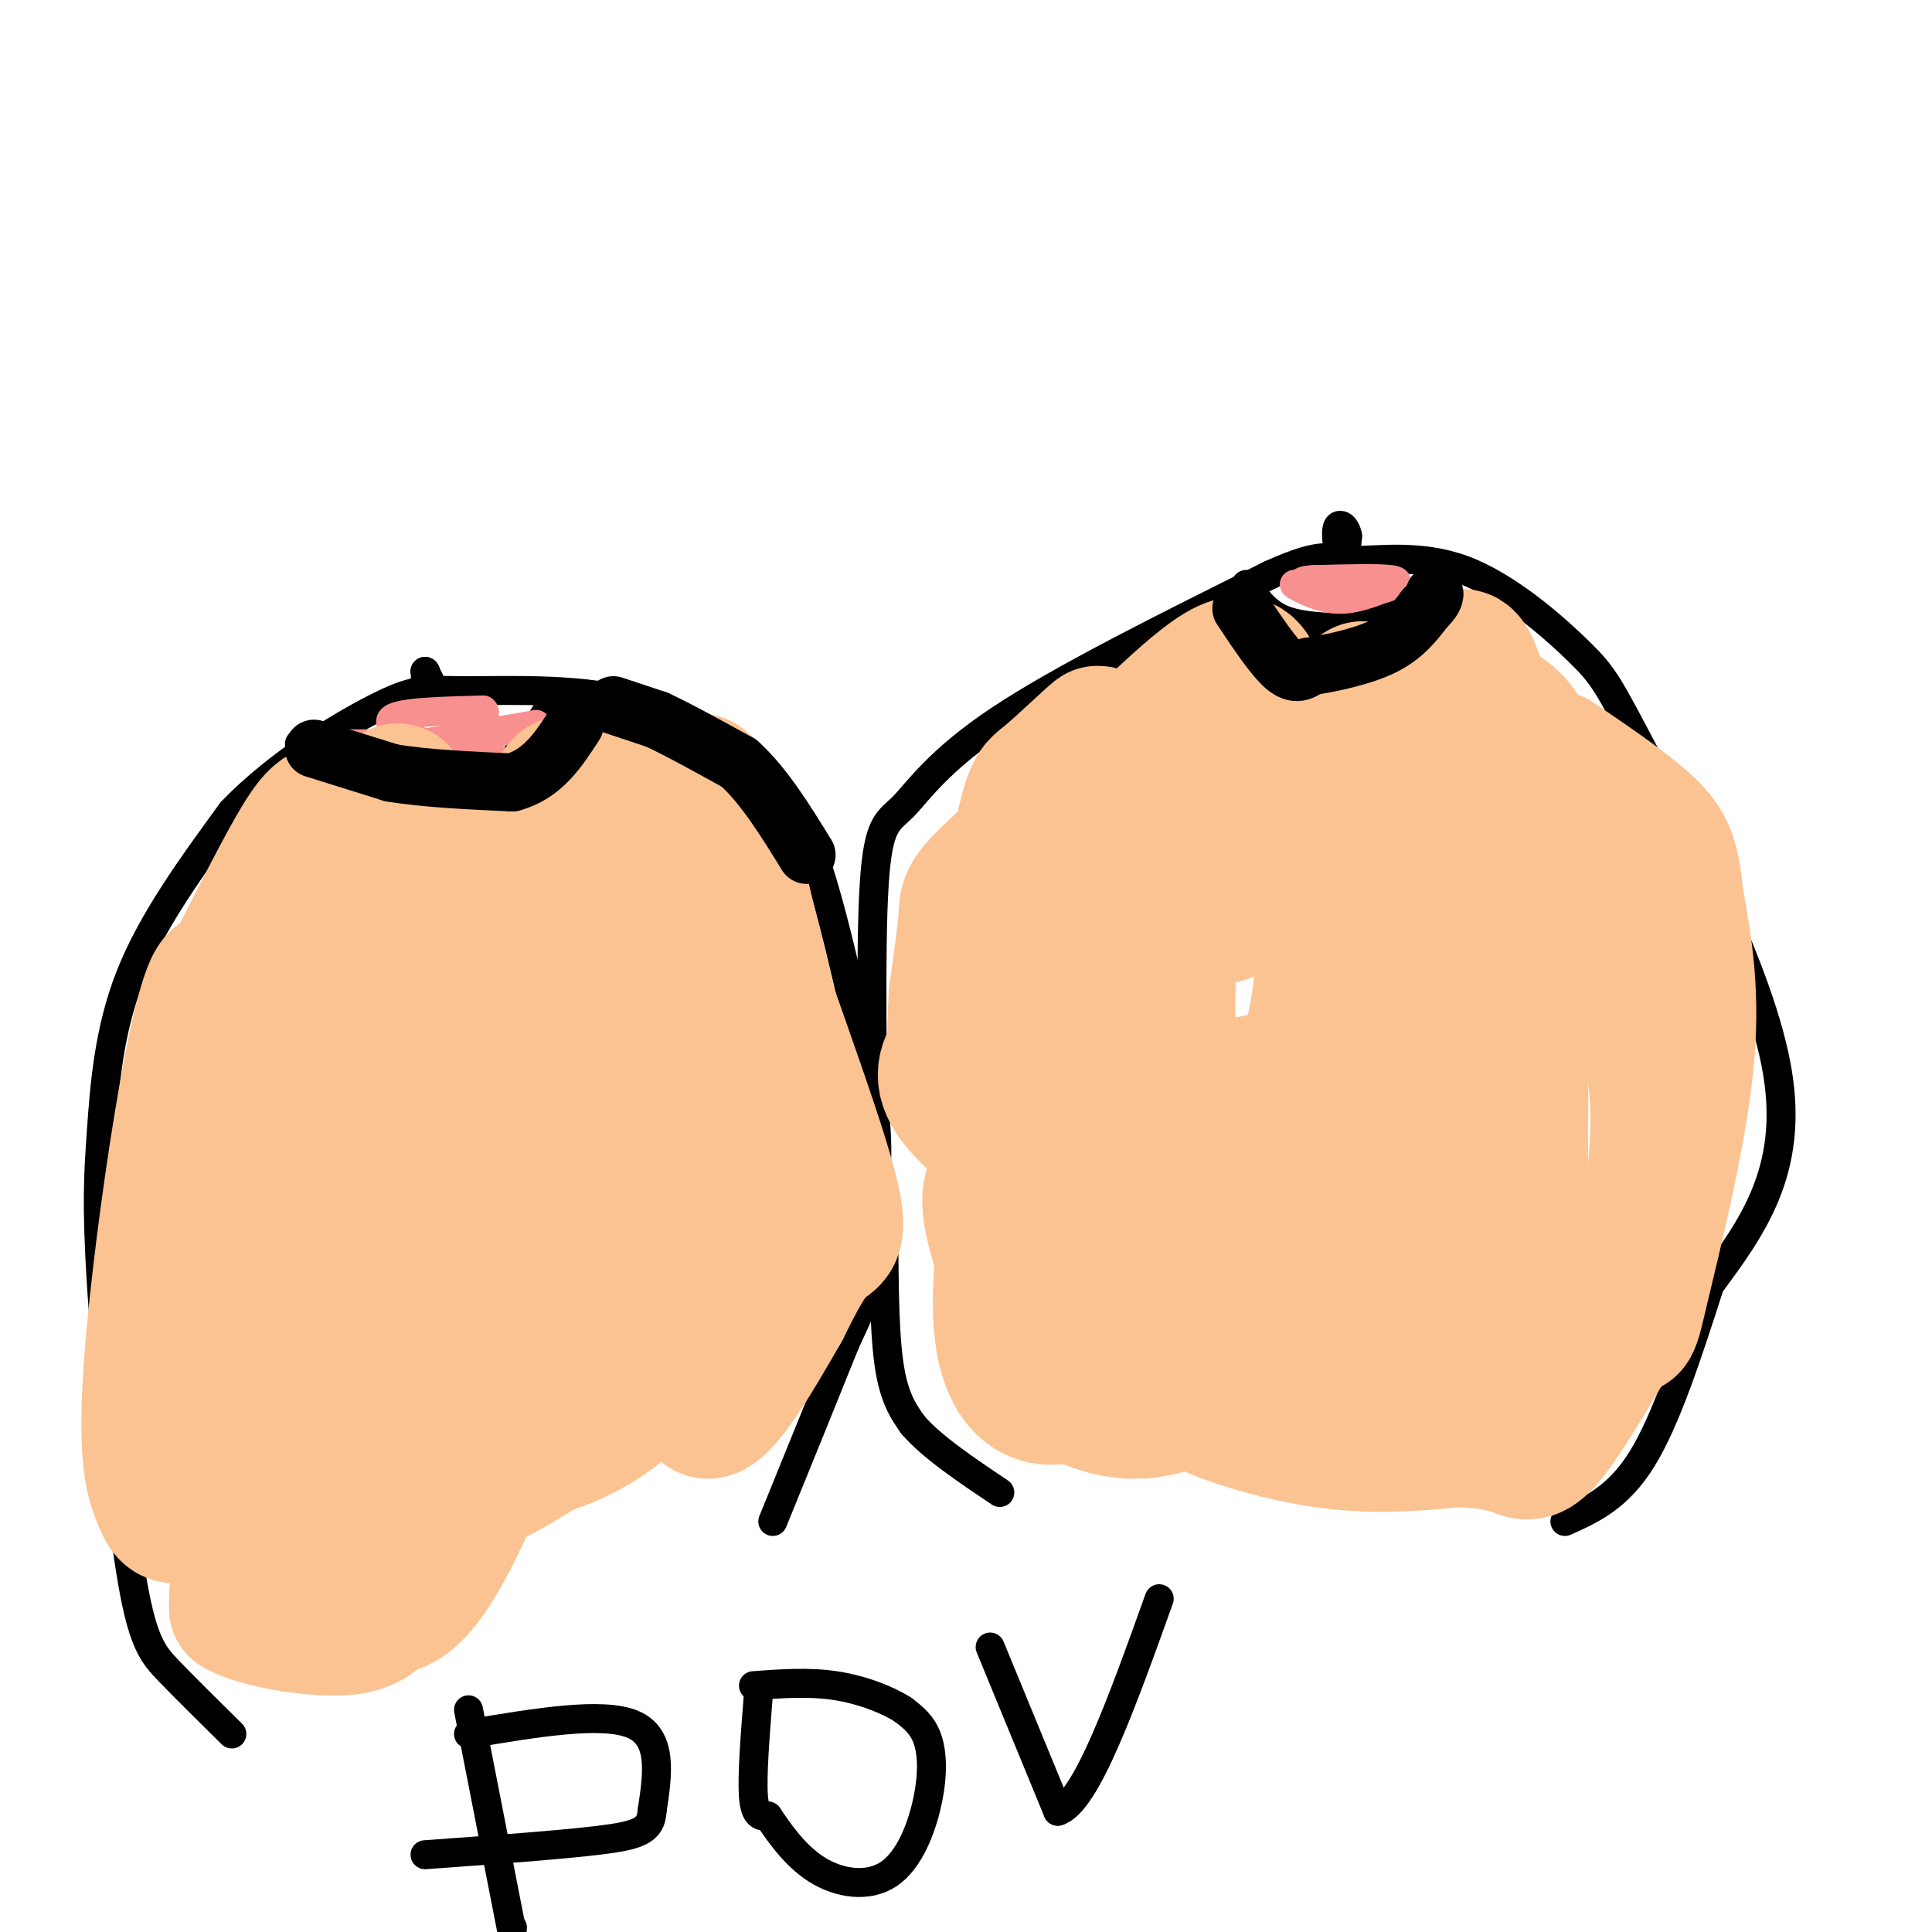 <svg viewBox='0 0 400 400' version='1.1' xmlns='http://www.w3.org/2000/svg' xmlns:xlink='http://www.w3.org/1999/xlink'><g fill='none' stroke='rgb(0,0,0)' stroke-width='6' stroke-linecap='round' stroke-linejoin='round'><path d='M48,359c-4.767,-4.700 -9.533,-9.401 -13,-13c-3.467,-3.599 -5.633,-6.097 -8,-21c-2.367,-14.903 -4.933,-42.211 -6,-59c-1.067,-16.789 -0.633,-23.059 0,-32c0.633,-8.941 1.467,-20.555 6,-32c4.533,-11.445 12.767,-22.723 21,-34'/><path d='M48,168c9.674,-10.076 23.359,-18.267 31,-22c7.641,-3.733 9.238,-3.009 18,-3c8.762,0.009 24.689,-0.699 36,3c11.311,3.699 18.007,11.804 23,16c4.993,4.196 8.284,4.485 12,14c3.716,9.515 7.858,28.258 12,47'/><path d='M180,223c2.167,12.000 1.583,18.500 1,25'/><path d='M181,248c-0.417,-26.018 -0.833,-52.036 0,-65c0.833,-12.964 2.917,-12.875 6,-16c3.083,-3.125 7.167,-9.464 20,-18c12.833,-8.536 34.417,-19.268 56,-30'/><path d='M263,119c11.481,-5.197 12.184,-3.189 17,-3c4.816,0.189 13.743,-1.441 23,2c9.257,3.441 18.842,11.953 24,17c5.158,5.047 5.889,6.628 14,22c8.111,15.372 23.603,44.535 27,65c3.397,20.465 -5.302,32.233 -14,44'/><path d='M354,266c-4.578,14.267 -9.022,27.933 -14,36c-4.978,8.067 -10.489,10.533 -16,13'/><path d='M62,154c1.917,2.750 3.833,5.500 8,7c4.167,1.500 10.583,1.750 17,2'/><path d='M87,163c5.444,0.533 10.556,0.867 15,-2c4.444,-2.867 8.222,-8.933 12,-15'/><path d='M258,121c1.917,2.750 3.833,5.500 7,7c3.167,1.500 7.583,1.750 12,2'/><path d='M277,130c5.167,-1.000 12.083,-4.500 19,-8'/><path d='M296,122c3.167,-1.333 1.583,-0.667 0,0'/><path d='M277,117c0.000,0.000 1.000,2.000 1,2'/><path d='M278,119c0.333,-1.000 0.667,-4.500 1,-8'/><path d='M279,111c-0.289,-1.911 -1.511,-2.689 -2,-2c-0.489,0.689 -0.244,2.844 0,5'/><path d='M89,141c0.000,0.000 -1.000,-2.000 -1,-2'/><path d='M88,139c0.000,0.000 0.100,0.100 0.1,0.1'/><path d='M88.1,139.1c-0.000,0.500 -0.050,1.700 -0.1,2.9'/><path d='M182,245c0.583,4.750 1.167,9.500 0,15c-1.167,5.500 -4.083,11.750 -7,18'/><path d='M175,278c-3.667,9.167 -9.333,23.083 -15,37'/><path d='M183,251c0.000,11.833 0.000,23.667 1,31c1.000,7.333 3.000,10.167 5,13'/><path d='M189,295c3.833,4.500 10.917,9.250 18,14'/><path d='M97,354c0.000,0.000 9.000,46.000 9,46'/><path d='M106,399c0.000,0.000 0.100,0.100 0.1,0.1'/><path d='M97,359c13.833,-2.333 27.667,-4.667 34,-2c6.333,2.667 5.167,10.333 4,18'/><path d='M135,375c-0.222,4.000 -2.778,5.000 -11,6c-8.222,1.000 -22.111,2.000 -36,3'/><path d='M157,351c-0.667,8.417 -1.333,16.833 -1,21c0.333,4.167 1.667,4.083 3,4'/><path d='M159,376c1.944,2.856 5.306,7.997 10,11c4.694,3.003 10.722,3.867 15,1c4.278,-2.867 6.806,-9.464 8,-15c1.194,-5.536 1.056,-10.010 0,-13c-1.056,-2.990 -3.028,-4.495 -5,-6'/><path d='M187,354c-3.133,-2.044 -8.467,-4.156 -14,-5c-5.533,-0.844 -11.267,-0.422 -17,0'/><path d='M205,341c0.000,0.000 14.000,34.000 14,34'/><path d='M219,375c5.833,-1.667 13.417,-22.833 21,-44'/></g>
<g fill='none' stroke='rgb(249,144,144)' stroke-width='6' stroke-linecap='round' stroke-linejoin='round'><path d='M272,122c0.000,0.000 -4.000,-1.000 -4,-1'/><path d='M268,121c0.711,0.600 4.489,2.600 8,3c3.511,0.400 6.756,-0.800 10,-2'/><path d='M286,122c2.711,-0.756 4.489,-1.644 2,-2c-2.489,-0.356 -9.244,-0.178 -16,0'/><path d='M272,120c-3.000,0.167 -2.500,0.583 -2,1'/><path d='M77,154c5.333,0.000 10.667,0.000 9,0c-1.667,0.000 -10.333,0.000 -19,0'/><path d='M67,154c4.778,0.756 26.222,2.644 33,3c6.778,0.356 -1.111,-0.822 -9,-2'/><path d='M91,155c-4.467,-1.556 -11.133,-4.444 -10,-6c1.133,-1.556 10.067,-1.778 19,-2'/><path d='M100,147c1.667,0.889 -3.667,4.111 -3,5c0.667,0.889 7.333,-0.556 14,-2'/><path d='M111,150c-1.667,0.333 -12.833,2.167 -24,4'/></g>
<g fill='none' stroke='rgb(252,195,146)' stroke-width='28' stroke-linecap='round' stroke-linejoin='round'><path d='M287,212c-2.756,1.125 -5.512,2.249 -9,7c-3.488,4.751 -7.708,13.127 -10,18c-2.292,4.873 -2.654,6.241 -3,11c-0.346,4.759 -0.675,12.909 2,16c2.675,3.091 8.353,1.124 14,-3c5.647,-4.124 11.262,-10.406 15,-17c3.738,-6.594 5.600,-13.499 7,-20c1.400,-6.501 2.338,-12.596 0,-21c-2.338,-8.404 -7.954,-19.115 -15,-25c-7.046,-5.885 -15.523,-6.942 -24,-8'/><path d='M264,170c-6.775,-0.269 -11.713,3.060 -15,7c-3.287,3.940 -4.924,8.491 -6,15c-1.076,6.509 -1.590,14.974 -1,21c0.590,6.026 2.286,9.611 7,11c4.714,1.389 12.446,0.580 17,-2c4.554,-2.580 5.929,-6.930 7,-14c1.071,-7.070 1.836,-16.858 1,-25c-0.836,-8.142 -3.274,-14.638 -7,-20c-3.726,-5.362 -8.739,-9.589 -13,-11c-4.261,-1.411 -7.771,-0.007 -11,1c-3.229,1.007 -6.177,1.617 -8,9c-1.823,7.383 -2.521,21.538 -2,28c0.521,6.462 2.260,5.231 4,4'/><path d='M237,194c3.238,-0.393 9.333,-3.375 13,-4c3.667,-0.625 4.905,1.107 6,-7c1.095,-8.107 2.048,-26.054 3,-44'/><path d='M259,139c-3.016,-5.164 -12.056,3.925 -23,14c-10.944,10.075 -23.793,21.136 -30,27c-6.207,5.864 -5.774,6.533 -6,10c-0.226,3.467 -1.113,9.734 -2,16'/><path d='M198,206c-0.474,7.906 -0.657,19.671 2,13c2.657,-6.671 8.156,-31.778 11,-44c2.844,-12.222 3.035,-11.560 6,-14c2.965,-2.440 8.704,-7.983 10,-9c1.296,-1.017 -1.852,2.491 -5,6'/><path d='M222,158c-2.368,2.620 -5.790,6.171 -8,15c-2.210,8.829 -3.210,22.938 -4,36c-0.790,13.062 -1.371,25.078 0,32c1.371,6.922 4.693,8.750 8,3c3.307,-5.750 6.600,-19.076 5,-26c-1.600,-6.924 -8.092,-7.444 -12,-8c-3.908,-0.556 -5.233,-1.149 -7,0c-1.767,1.149 -3.976,4.040 -6,7c-2.024,2.960 -3.864,5.989 0,11c3.864,5.011 13.432,12.006 23,19'/><path d='M221,247c6.044,3.203 9.653,1.712 12,0c2.347,-1.712 3.432,-3.644 5,-6c1.568,-2.356 3.620,-5.134 4,-10c0.380,-4.866 -0.911,-11.818 -3,-15c-2.089,-3.182 -4.976,-2.592 -9,0c-4.024,2.592 -9.185,7.188 -13,13c-3.815,5.812 -6.284,12.842 -8,22c-1.716,9.158 -2.678,20.446 -1,28c1.678,7.554 5.996,11.375 12,10c6.004,-1.375 13.693,-7.947 18,-12c4.307,-4.053 5.230,-5.587 1,-11c-4.230,-5.413 -13.615,-14.707 -23,-24'/><path d='M216,242c-4.490,-3.805 -4.217,-1.318 -6,0c-1.783,1.318 -5.624,1.466 -5,8c0.624,6.534 5.714,19.452 9,27c3.286,7.548 4.769,9.725 9,12c4.231,2.275 11.212,4.649 19,2c7.788,-2.649 16.384,-10.320 23,-18c6.616,-7.680 11.251,-15.369 15,-23c3.749,-7.631 6.613,-15.205 7,-20c0.387,-4.795 -1.702,-6.809 -4,-8c-2.298,-1.191 -4.804,-1.557 -9,1c-4.196,2.557 -10.084,8.036 -13,15c-2.916,6.964 -2.862,15.413 -2,20c0.862,4.587 2.532,5.310 5,6c2.468,0.690 5.734,1.345 9,2'/><path d='M273,266c7.353,0.079 21.235,-0.722 29,-3c7.765,-2.278 9.415,-6.033 10,-10c0.585,-3.967 0.107,-8.146 -2,-8c-2.107,0.146 -5.843,4.616 -8,8c-2.157,3.384 -2.735,5.680 -3,11c-0.265,5.320 -0.219,13.663 1,18c1.219,4.337 3.609,4.669 6,5'/><path d='M306,287c-6.868,0.222 -27.037,-1.724 -41,-2c-13.963,-0.276 -21.721,1.118 -19,4c2.721,2.882 15.920,7.252 27,9c11.080,1.748 20.040,0.874 29,0'/><path d='M302,298c6.964,0.345 9.875,1.208 12,2c2.125,0.792 3.464,1.512 7,-3c3.536,-4.512 9.268,-14.256 15,-24'/><path d='M336,273c3.933,-10.311 6.267,-24.089 7,-34c0.733,-9.911 -0.133,-15.956 -1,-22'/><path d='M342,217c-2.845,-6.607 -9.458,-12.125 -14,-23c-4.542,-10.875 -7.012,-27.107 -10,-36c-2.988,-8.893 -6.494,-10.446 -10,-12'/><path d='M308,146c-2.356,-4.444 -3.244,-9.556 -5,-10c-1.756,-0.444 -4.378,3.778 -7,8'/><path d='M296,144c-2.646,2.450 -5.761,4.574 -8,5c-2.239,0.426 -3.603,-0.847 -5,-3c-1.397,-2.153 -2.828,-5.187 2,-2c4.828,3.187 15.914,12.593 27,22'/><path d='M312,166c5.204,1.426 4.713,-6.010 4,11c-0.713,17.010 -1.649,58.467 -1,76c0.649,17.533 2.881,11.143 7,11c4.119,-0.143 10.125,5.962 13,9c2.875,3.038 2.620,3.010 5,-7c2.380,-10.010 7.394,-30.003 9,-45c1.606,-14.997 -0.197,-24.999 -2,-35'/><path d='M347,186c-0.800,-8.156 -1.800,-11.044 -6,-15c-4.200,-3.956 -11.600,-8.978 -19,-14'/><path d='M100,201c-1.191,-1.346 -2.383,-2.692 -6,0c-3.617,2.692 -9.660,9.423 -16,17c-6.340,7.577 -12.976,16.002 -17,26c-4.024,9.998 -5.435,21.571 -3,16c2.435,-5.571 8.718,-28.285 15,-51'/><path d='M73,209c4.822,-17.400 9.378,-35.400 10,-42c0.622,-6.600 -2.689,-1.800 -6,3'/><path d='M77,170c-2.452,-0.095 -5.583,-1.833 -8,-2c-2.417,-0.167 -4.119,1.238 -8,8c-3.881,6.762 -9.940,18.881 -16,31'/><path d='M45,207c-3.345,16.524 -3.708,42.333 -2,60c1.708,17.667 5.488,27.190 7,30c1.512,2.810 0.756,-1.095 0,-5'/><path d='M50,292c-0.048,-24.750 -0.167,-84.125 -4,-89c-3.833,-4.875 -11.381,44.750 -14,72c-2.619,27.250 -0.310,32.125 2,37'/><path d='M34,312c2.270,4.815 6.945,-1.649 8,0c1.055,1.649 -1.511,11.411 8,-11c9.511,-22.411 31.099,-76.995 36,-82c4.901,-5.005 -6.885,39.570 -10,54c-3.115,14.430 2.443,-1.285 8,-17'/><path d='M84,256c8.444,-21.800 25.556,-67.800 31,-85c5.444,-17.200 -0.778,-5.600 -7,6'/><path d='M108,177c-1.573,1.756 -2.004,3.144 -2,2c0.004,-1.144 0.444,-4.822 4,-8c3.556,-3.178 10.226,-5.856 14,-7c3.774,-1.144 4.650,-0.756 6,1c1.350,1.756 3.175,4.878 5,8'/><path d='M135,173c6.600,13.956 20.600,44.844 25,50c4.400,5.156 -0.800,-15.422 -6,-36'/><path d='M154,187c-1.860,-9.728 -3.509,-16.049 -6,-21c-2.491,-4.951 -5.822,-8.533 -1,7c4.822,15.533 17.798,50.182 23,67c5.202,16.818 2.629,15.805 0,18c-2.629,2.195 -5.315,7.597 -8,13'/><path d='M162,271c-5.572,9.657 -15.500,27.300 -17,19c-1.500,-8.300 5.430,-42.545 8,-60c2.570,-17.455 0.782,-18.122 -2,-20c-2.782,-1.878 -6.557,-4.967 -11,-7c-4.443,-2.033 -9.555,-3.009 -13,-1c-3.445,2.009 -5.222,7.005 -7,12'/><path d='M120,214c-1.505,4.512 -1.767,9.793 -1,14c0.767,4.207 2.562,7.339 6,7c3.438,-0.339 8.519,-4.149 13,-15c4.481,-10.851 8.363,-28.744 8,-36c-0.363,-7.256 -4.972,-3.874 -9,-1c-4.028,2.874 -7.476,5.239 -13,14c-5.524,8.761 -13.123,23.916 -18,38c-4.877,14.084 -7.033,27.097 -8,39c-0.967,11.903 -0.745,22.695 0,28c0.745,5.305 2.014,5.123 6,3c3.986,-2.123 10.688,-6.187 15,-10c4.312,-3.813 6.232,-7.375 3,-10c-3.232,-2.625 -11.616,-4.312 -20,-6'/><path d='M102,279c-7.468,-0.865 -16.137,-0.029 -21,1c-4.863,1.029 -5.918,2.251 -9,5c-3.082,2.749 -8.189,7.026 -11,10c-2.811,2.974 -3.326,4.646 -1,6c2.326,1.354 7.494,2.392 13,1c5.506,-1.392 11.349,-5.213 14,-9c2.651,-3.787 2.108,-7.540 2,-10c-0.108,-2.460 0.218,-3.629 -5,-4c-5.218,-0.371 -15.982,0.054 -21,3c-5.018,2.946 -4.291,8.413 -1,13c3.291,4.587 9.145,8.293 15,12'/><path d='M77,307c0.399,1.371 -6.103,-1.202 -11,-1c-4.897,0.202 -8.188,3.178 -11,7c-2.812,3.822 -5.146,8.488 -3,11c2.146,2.512 8.770,2.869 9,2c0.230,-0.869 -5.934,-2.962 -9,-2c-3.066,0.962 -3.033,4.981 -3,9'/><path d='M49,333c4.087,2.545 15.803,4.407 22,4c6.197,-0.407 6.873,-3.082 9,-4c2.127,-0.918 5.704,-0.078 13,-14c7.296,-13.922 18.311,-42.607 22,-56c3.689,-13.393 0.051,-11.494 -2,-11c-2.051,0.494 -2.517,-0.417 -4,1c-1.483,1.417 -3.985,5.163 -6,13c-2.015,7.837 -3.542,19.764 -3,26c0.542,6.236 3.155,6.782 6,7c2.845,0.218 5.923,0.109 9,0'/><path d='M115,299c4.527,-1.454 11.343,-5.088 15,-9c3.657,-3.912 4.155,-8.103 5,-13c0.845,-4.897 2.039,-10.501 -1,-13c-3.039,-2.499 -10.309,-1.895 -16,0c-5.691,1.895 -9.802,5.080 -14,9c-4.198,3.920 -8.482,8.574 -7,12c1.482,3.426 8.728,5.622 17,3c8.272,-2.622 17.568,-10.064 23,-17c5.432,-6.936 7.001,-13.367 7,-17c-0.001,-3.633 -1.572,-4.466 -4,-5c-2.428,-0.534 -5.714,-0.767 -9,-1'/><path d='M131,248c-3.083,0.595 -6.292,2.583 -9,5c-2.708,2.417 -4.917,5.262 -3,7c1.917,1.738 7.958,2.369 14,3'/></g>
<g fill='none' stroke='rgb(0,0,0)' stroke-width='12' stroke-linecap='round' stroke-linejoin='round'><path d='M65,155c0.000,0.000 16.000,5.000 16,5'/><path d='M81,160c6.833,1.167 15.917,1.583 25,2'/><path d='M106,162c6.333,-1.667 9.667,-6.833 13,-12'/><path d='M257,126c3.333,5.000 6.667,10.000 9,12c2.333,2.000 3.667,1.000 5,0'/><path d='M271,138c3.711,-0.533 10.489,-1.867 15,-4c4.511,-2.133 6.756,-5.067 9,-8'/><path d='M295,126c1.833,-1.833 1.917,-2.417 2,-3'/><path d='M127,146c0.000,0.000 9.000,3.000 9,3'/><path d='M136,149c4.333,2.000 10.667,5.500 17,9'/><path d='M153,158c5.167,4.667 9.583,11.833 14,19'/></g>
</svg>